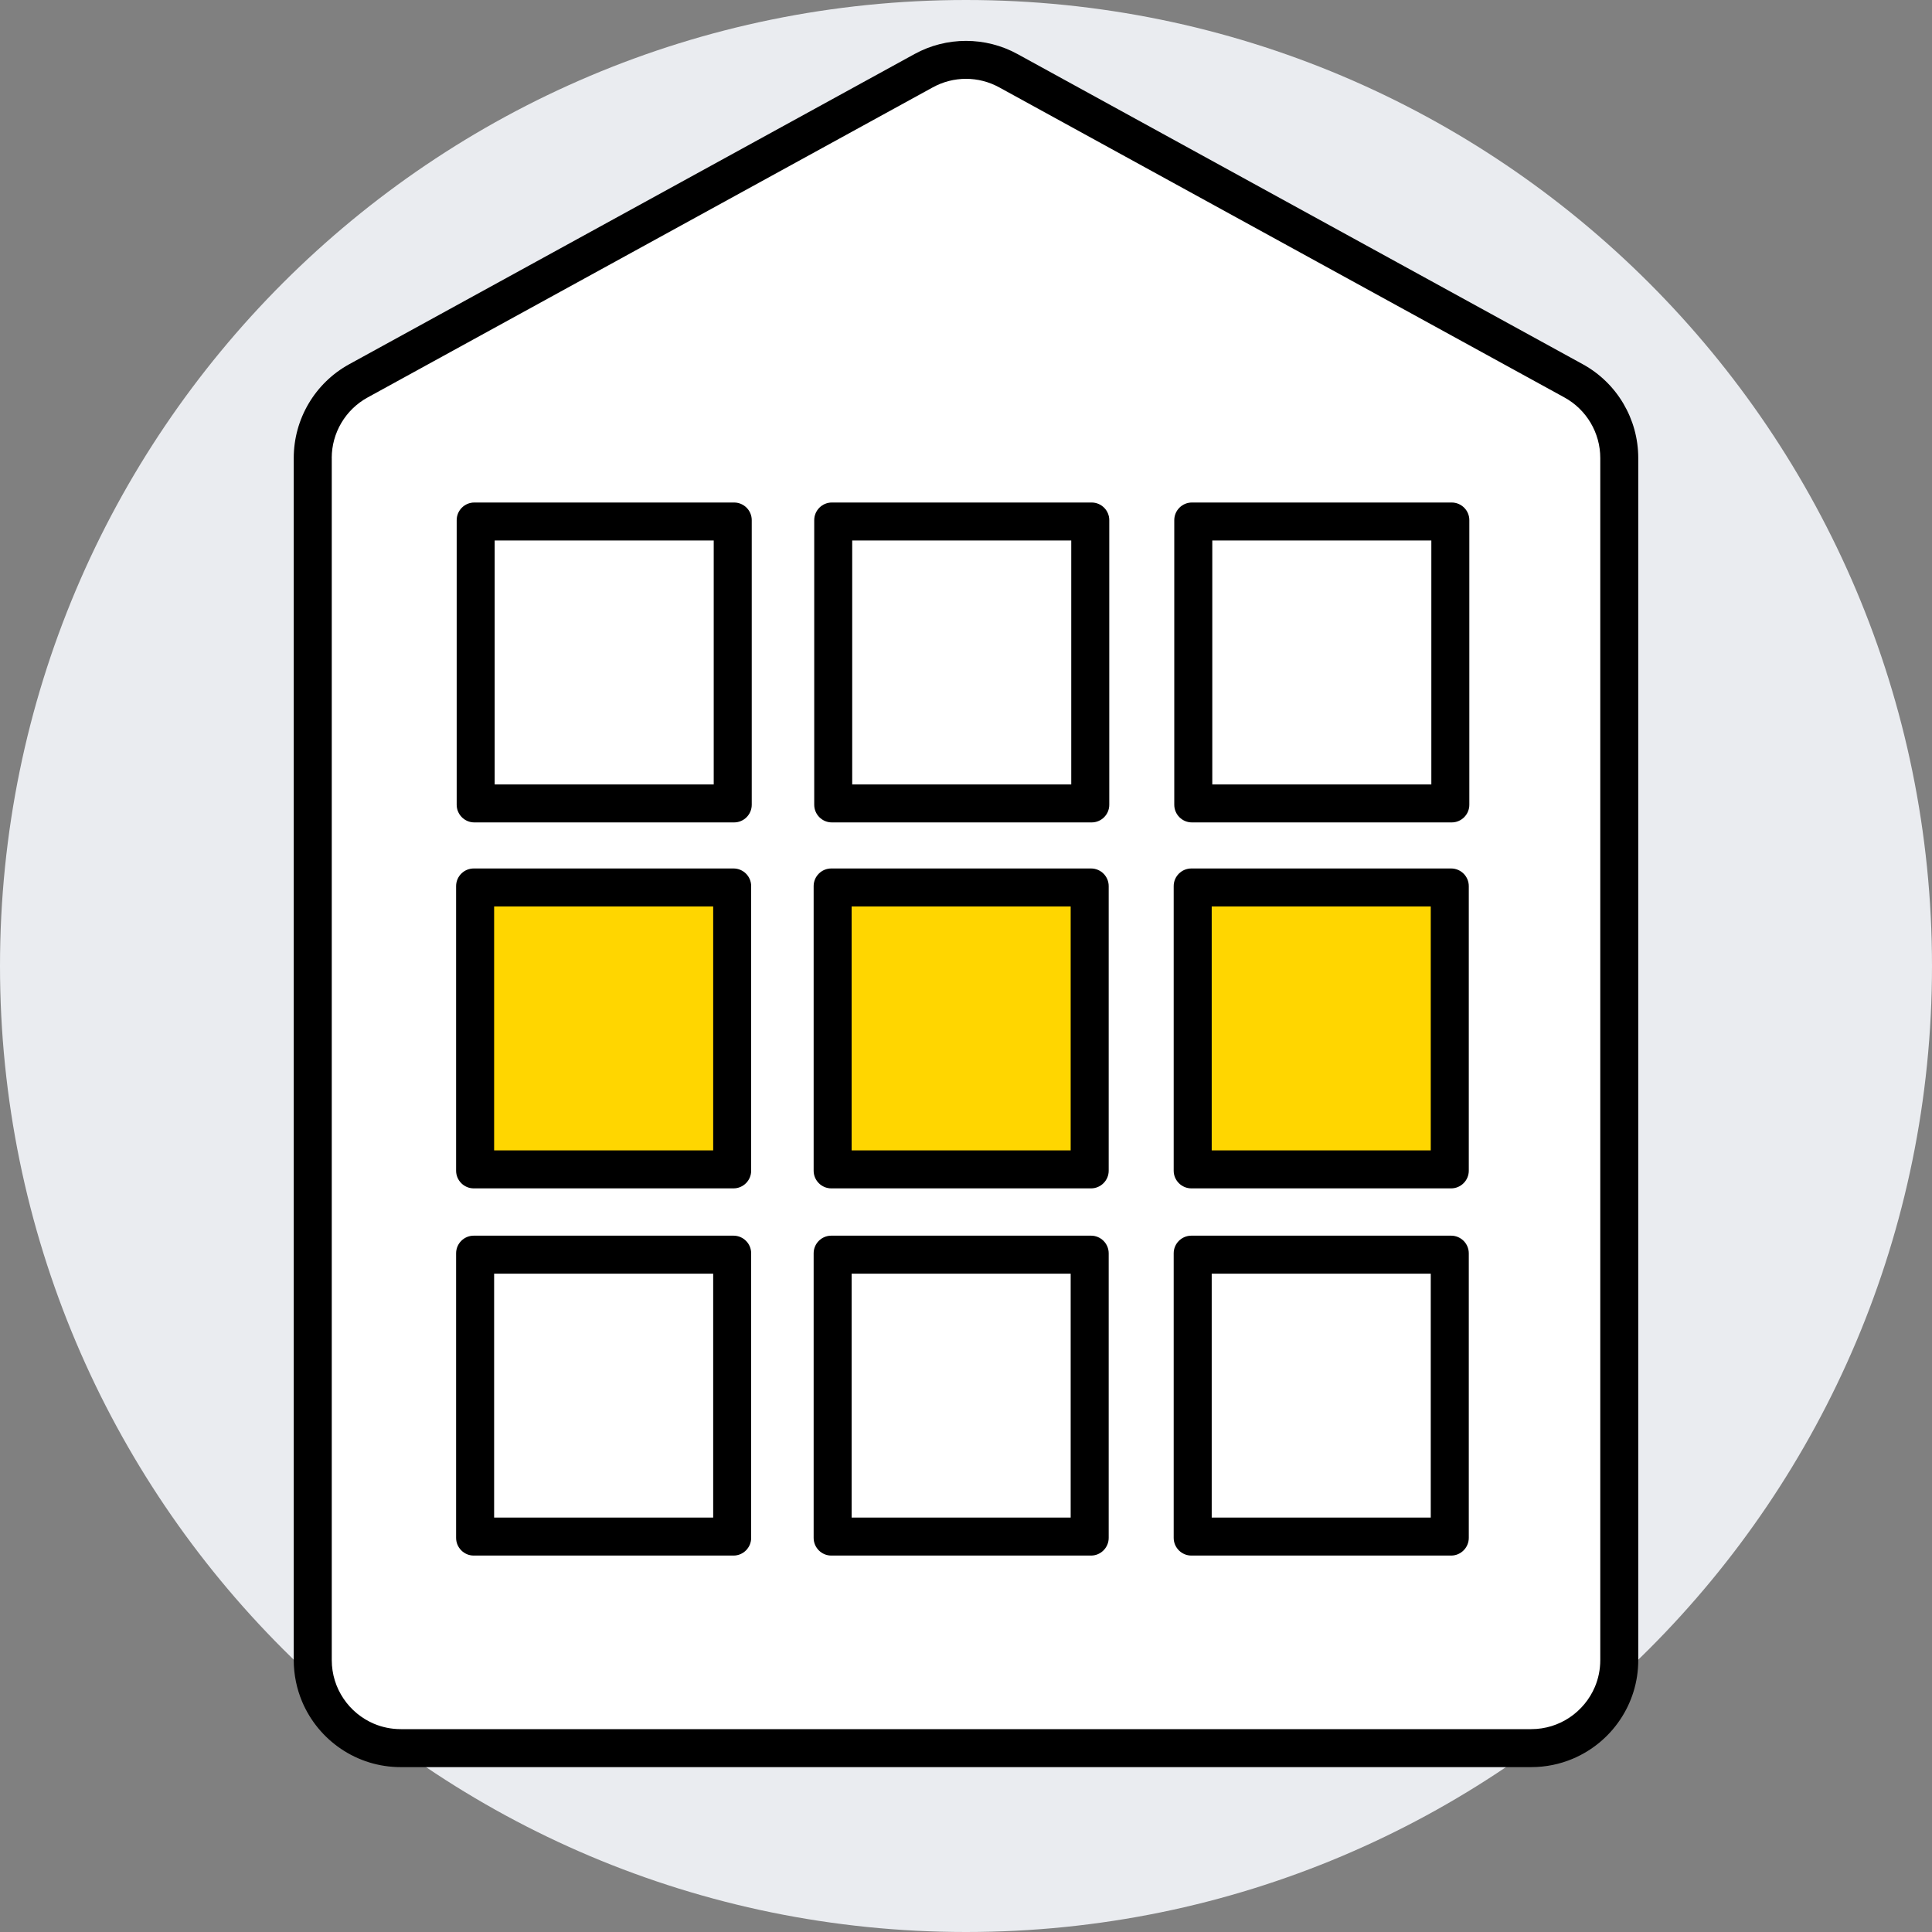 <svg width="50" height="50" viewBox="0 0 50 50" fill="none" xmlns="http://www.w3.org/2000/svg">
<rect x="0" y="0" width="50" height="50" fill="#808080" stroke="none"/>
<g clip-path="url(#clip0_60_16048)">
<path d="M25 50C38.807 50 50 38.807 50 25C50 11.193 38.807 0 25 0C11.193 0 0 11.193 0 25C0 38.807 11.193 50 25 50Z" fill="#EAECF0"/>
<path d="M8.094 11.854V42.962C8.094 44.221 9.114 45.242 10.374 45.242H39.627C40.886 45.242 41.907 44.222 41.907 42.962V11.854C41.907 11.022 41.453 10.256 40.724 9.856L26.096 1.83C25.413 1.455 24.586 1.455 23.903 1.83L9.277 9.855C8.547 10.255 8.093 11.022 8.093 11.854L8.094 11.854Z" fill="white"/>
<path d="M8.094 11.854H7.602V42.962C7.602 43.343 7.68 43.709 7.82 44.041C8.031 44.539 8.382 44.961 8.824 45.26C9.266 45.559 9.801 45.734 10.374 45.733H39.627C40.008 45.733 40.374 45.656 40.706 45.515C41.204 45.304 41.626 44.954 41.925 44.511C42.224 44.069 42.399 43.534 42.398 42.962V11.854C42.398 10.843 41.847 9.911 40.96 9.425L26.333 1.399C25.918 1.171 25.458 1.058 25 1.058C24.541 1.058 24.082 1.171 23.667 1.399L9.04 9.425C8.153 9.911 7.602 10.843 7.602 11.854H8.585C8.585 11.202 8.941 10.601 9.513 10.287L24.14 2.261C24.408 2.114 24.704 2.04 25 2.04C25.296 2.04 25.592 2.114 25.86 2.261L40.487 10.286C41.059 10.6 41.415 11.201 41.415 11.854V42.962C41.415 43.21 41.365 43.444 41.275 43.658C41.139 43.978 40.912 44.252 40.626 44.445C40.34 44.638 39.998 44.75 39.627 44.75H10.373C10.125 44.75 9.891 44.7 9.677 44.61C9.357 44.474 9.083 44.247 8.891 43.961C8.698 43.675 8.586 43.334 8.586 42.962V11.854H8.094Z" fill="black"/>
<path d="M18.963 13.496H12.31V20.792H18.963V13.496Z" fill="white"/>
<path d="M18.471 13.988V20.301H12.802V13.988H18.471ZM18.999 13.005H12.275C12.024 13.005 11.819 13.21 11.819 13.461V20.828C11.819 21.079 12.024 21.284 12.275 21.284H18.999C19.25 21.284 19.455 21.079 19.455 20.828V13.461C19.455 13.21 19.25 13.005 18.999 13.005Z" fill="black"/>
<path d="M28.215 13.496H21.562V20.792H28.215V13.496Z" fill="white"/>
<path d="M27.724 13.988V20.301H22.055V13.988H27.724ZM28.252 13.005H21.528C21.277 13.005 21.072 13.21 21.072 13.461V20.828C21.072 21.079 21.277 21.284 21.528 21.284H28.252C28.503 21.284 28.708 21.079 28.708 20.828V13.461C28.708 13.21 28.503 13.005 28.252 13.005Z" fill="black"/>
<path d="M37.534 13.496H30.881V20.792H37.534V13.496Z" fill="white"/>
<path d="M37.043 13.988V20.301H31.374V13.988H37.043ZM37.57 13.005H30.846C30.595 13.005 30.39 13.21 30.39 13.461V20.828C30.39 21.079 30.595 21.284 30.846 21.284H37.57C37.821 21.284 38.026 21.079 38.026 20.828V13.461C38.026 13.21 37.821 13.005 37.57 13.005Z" fill="black"/>
<path d="M18.948 22.967H12.296V30.263H18.948V22.967Z" fill="#FFD600"/>
<path d="M18.457 23.459V29.772H12.788V23.459H18.457ZM18.984 22.476H12.26C12.009 22.476 11.804 22.681 11.804 22.932V30.299C11.804 30.549 12.009 30.755 12.26 30.755H18.984C19.235 30.755 19.44 30.549 19.44 30.299V22.932C19.44 22.681 19.235 22.476 18.984 22.476Z" fill="black"/>
<path d="M28.201 22.967H21.549V30.263H28.201V22.967Z" fill="#FFD600"/>
<path d="M27.709 23.459V29.772H22.04V23.459H27.709ZM28.237 22.476H21.513C21.262 22.476 21.057 22.681 21.057 22.932V30.299C21.057 30.549 21.262 30.755 21.513 30.755H28.237C28.487 30.755 28.693 30.549 28.693 30.299V22.932C28.693 22.681 28.487 22.476 28.237 22.476Z" fill="black"/>
<path d="M37.52 22.967H30.867V30.263H37.52V22.967Z" fill="#FFD600"/>
<path d="M37.028 23.459V29.772H31.359V23.459H37.028ZM37.556 22.476H30.832C30.581 22.476 30.375 22.681 30.375 22.932V30.299C30.375 30.549 30.581 30.755 30.832 30.755H37.556C37.806 30.755 38.012 30.549 38.012 30.299V22.932C38.012 22.681 37.806 22.476 37.556 22.476Z" fill="black"/>
<path d="M18.948 32.471H12.296V39.767H18.948V32.471Z" fill="white"/>
<path d="M18.457 32.962V39.275H12.788V32.962H18.457ZM18.984 31.979H12.26C12.009 31.979 11.804 32.184 11.804 32.435V39.801C11.804 40.052 12.009 40.258 12.26 40.258H18.984C19.235 40.258 19.44 40.052 19.44 39.801V32.435C19.44 32.184 19.235 31.979 18.984 31.979Z" fill="black"/>
<path d="M28.201 32.471H21.549V39.767H28.201V32.471Z" fill="white"/>
<path d="M27.709 32.962V39.275H22.04V32.962H27.709ZM28.237 31.979H21.513C21.262 31.979 21.057 32.184 21.057 32.435V39.801C21.057 40.052 21.262 40.258 21.513 40.258H28.237C28.487 40.258 28.693 40.052 28.693 39.801V32.435C28.693 32.184 28.487 31.979 28.237 31.979Z" fill="black"/>
<path d="M37.52 32.471H30.867V39.767H37.52V32.471Z" fill="white"/>
<path d="M37.028 32.962V39.275H31.359V32.962H37.028ZM37.556 31.979H30.832C30.581 31.979 30.375 32.184 30.375 32.435V39.801C30.375 40.052 30.581 40.258 30.832 40.258H37.556C37.806 40.258 38.012 40.052 38.012 39.801V32.435C38.012 32.184 37.806 31.979 37.556 31.979Z" fill="black"/>
</g>
<defs>
<clipPath id="clip0_60_16048">
<rect width="50" height="50" fill="white"/>
</clipPath>
</defs>
</svg>
